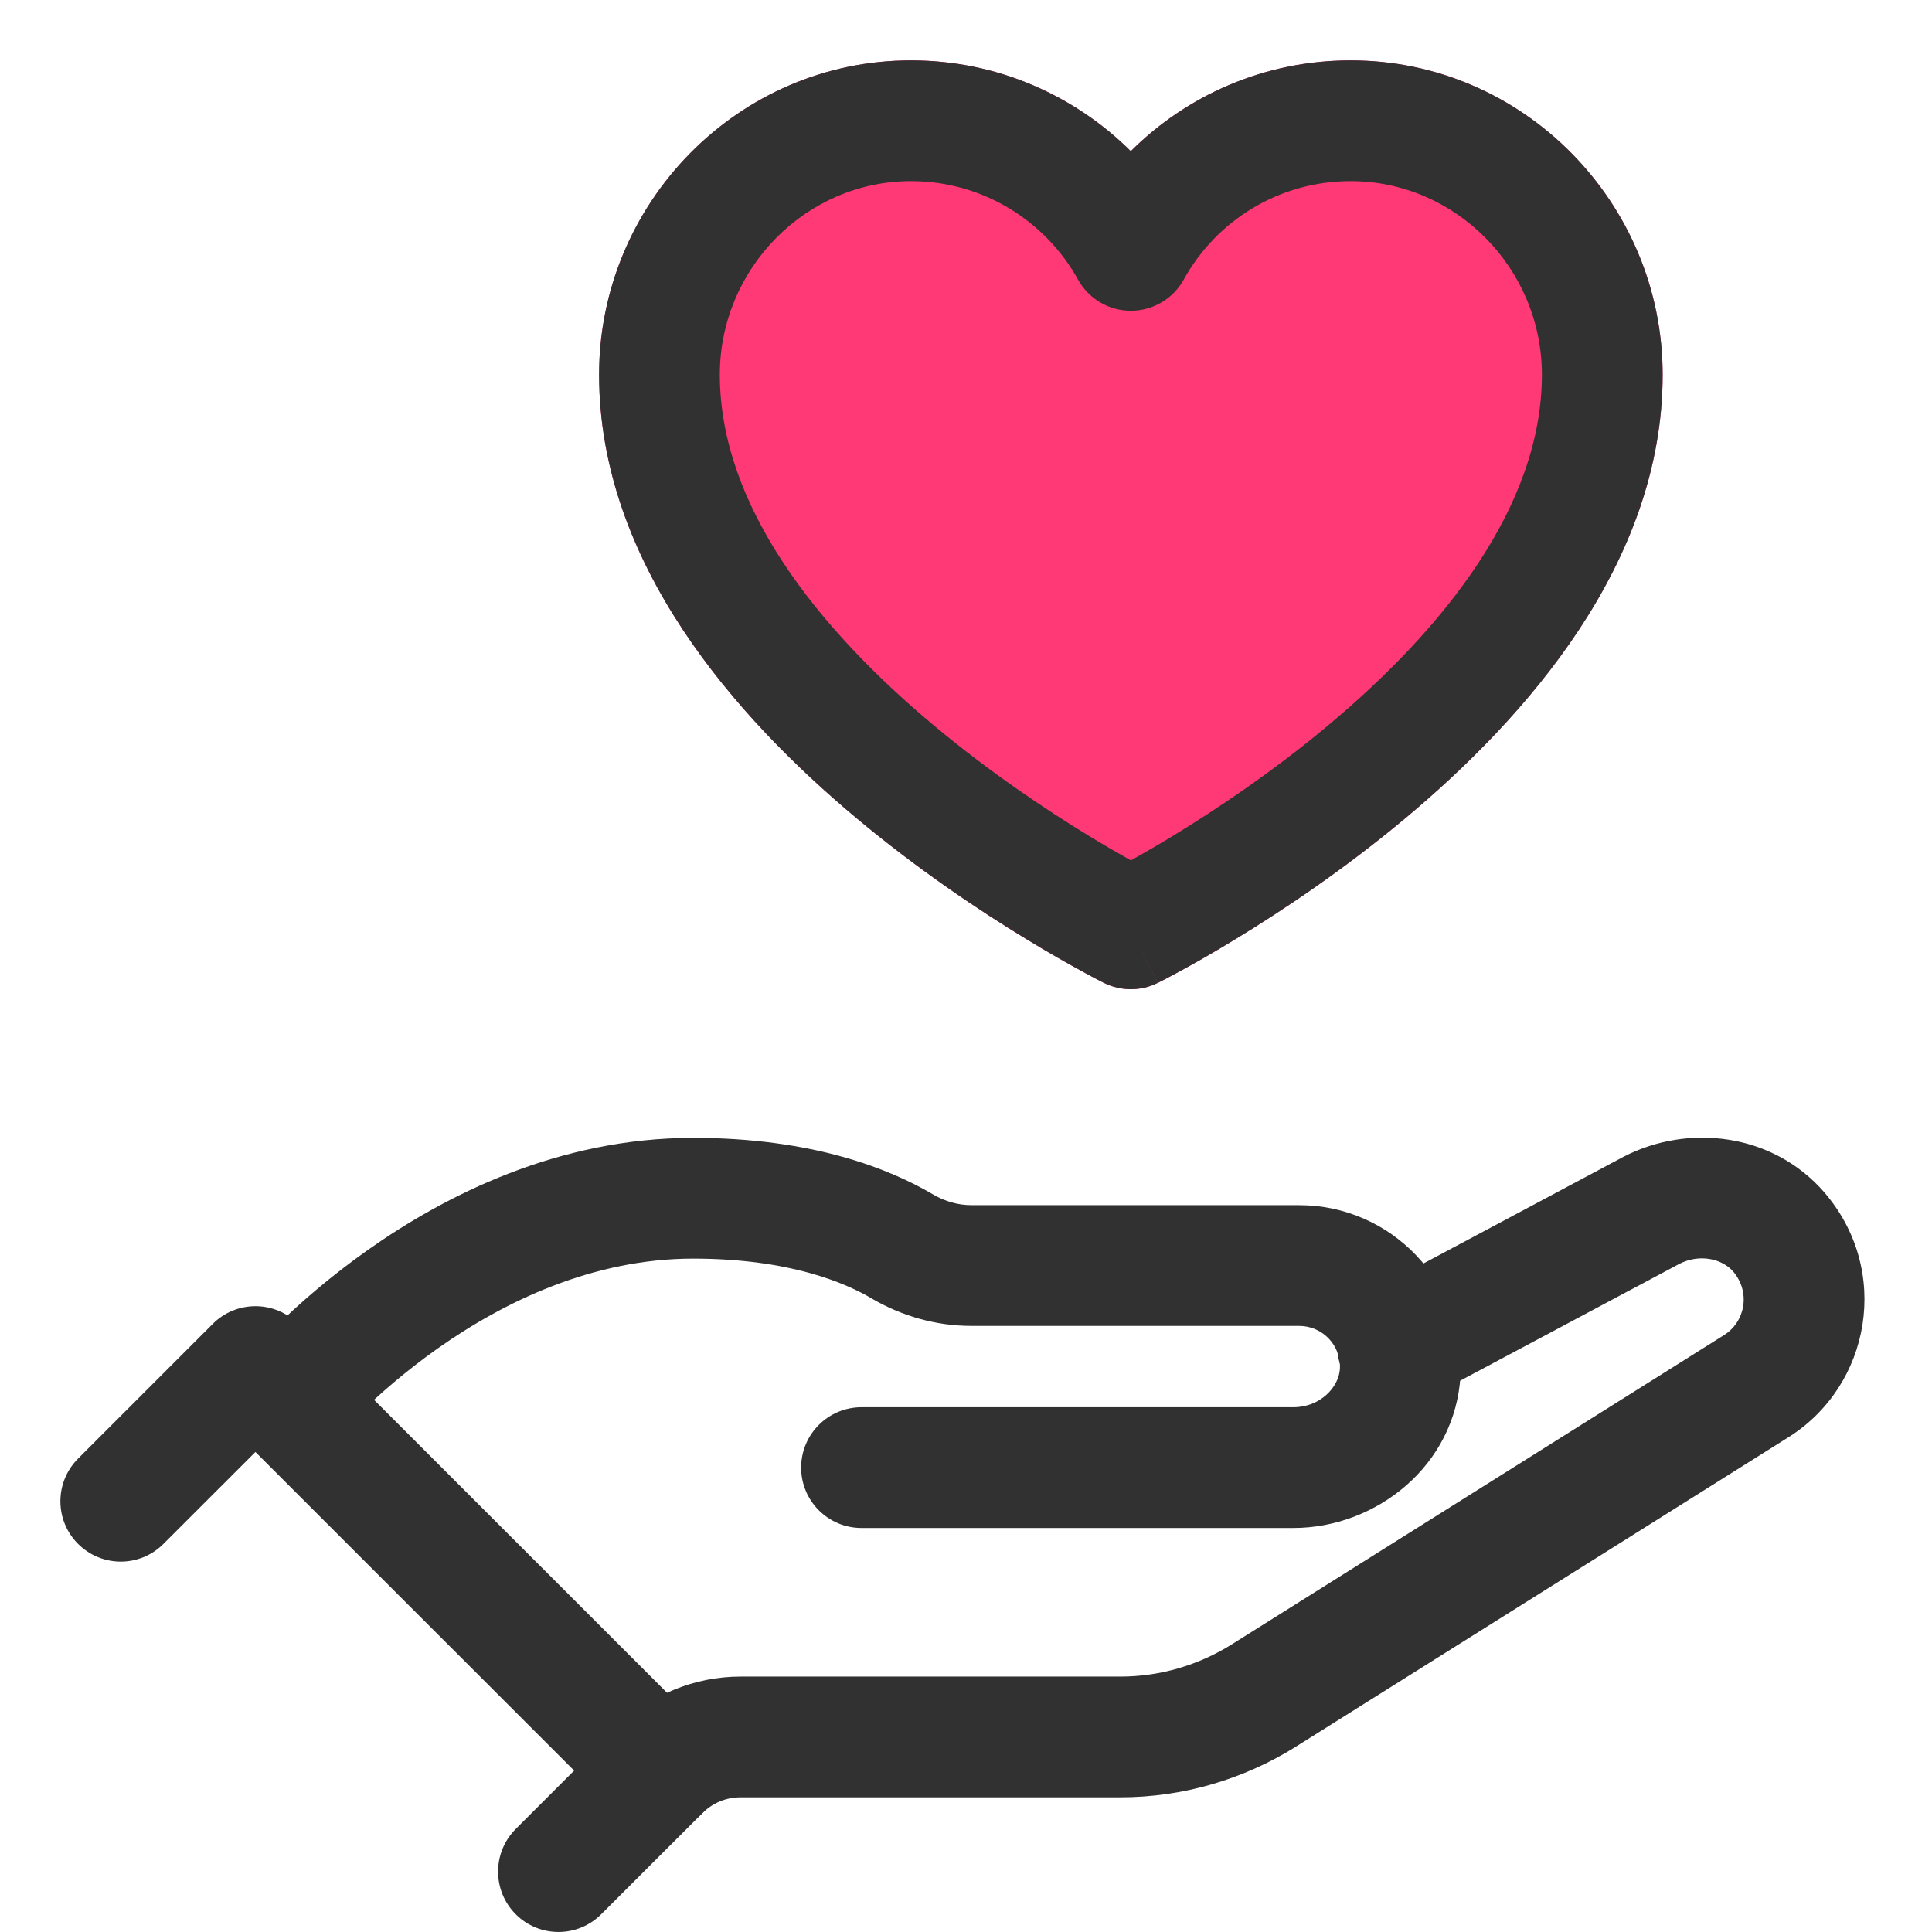 <svg width="24" height="24" viewBox="0 0 24 24" fill="none" xmlns="http://www.w3.org/2000/svg">
<path fill-rule="evenodd" clip-rule="evenodd" d="M3.173 16.226C3.372 16.226 3.563 16.305 3.703 16.446L8.723 21.465C9.016 21.758 9.016 22.233 8.723 22.526L7.468 23.78C7.175 24.073 6.7 24.073 6.407 23.78C6.114 23.487 6.114 23.013 6.407 22.72L7.132 21.995L3.173 18.037L2.03 19.179C1.737 19.472 1.263 19.472 0.97 19.179C0.677 18.887 0.677 18.412 0.97 18.119L2.643 16.446C2.783 16.305 2.974 16.226 3.173 16.226Z" fill="#313131"/>
<path fill-rule="evenodd" clip-rule="evenodd" d="M20.862 15.7L17.714 17.378C17.348 17.573 16.894 17.435 16.699 17.069C16.504 16.704 16.642 16.25 17.008 16.055L20.171 14.368C20.97 13.956 22.021 14.073 22.662 14.811L22.663 14.813C23.495 15.777 23.245 17.213 22.209 17.859C22.208 17.859 22.208 17.859 22.207 17.86L16.099 21.697L16.098 21.698C15.445 22.106 14.693 22.327 13.918 22.327H9.2C9.02 22.327 8.851 22.397 8.723 22.526C8.43 22.818 7.955 22.818 7.662 22.526C7.369 22.233 7.369 21.758 7.662 21.465C8.069 21.058 8.619 20.827 9.2 20.827H13.918C14.406 20.827 14.884 20.688 15.302 20.427C15.302 20.427 15.302 20.427 15.303 20.426L21.412 16.588L21.415 16.586C21.682 16.42 21.749 16.05 21.529 15.794C21.392 15.638 21.116 15.571 20.862 15.7Z" fill="#313131"/>
<path d="M4.57 15.527C5.528 14.851 6.933 14.135 8.611 14.135C10.103 14.135 11.058 14.524 11.588 14.836C11.742 14.927 11.905 14.971 12.07 14.971H16.139C17.28 14.971 18.203 15.926 18.143 17.082L18.143 17.084C18.081 18.21 17.091 18.981 16.068 18.981H10.702C10.288 18.981 9.952 18.645 9.952 18.231C9.952 17.817 10.288 17.481 10.702 17.481H16.068C16.4 17.481 16.632 17.232 16.645 17.003C16.66 16.712 16.428 16.471 16.139 16.471H12.07C11.624 16.471 11.201 16.348 10.828 16.13L10.827 16.129C10.52 15.948 9.827 15.635 8.611 15.635C7.36 15.635 6.256 16.173 5.436 16.752C5.03 17.039 4.707 17.326 4.487 17.54C4.377 17.646 4.294 17.734 4.24 17.793C4.213 17.823 4.193 17.845 4.181 17.859L4.168 17.873L4.167 17.874C3.902 18.192 3.429 18.235 3.111 17.97C2.793 17.705 2.75 17.232 3.015 16.914L3.016 16.913L3.017 16.912L3.019 16.909L3.027 16.901L3.05 16.873C3.07 16.85 3.098 16.819 3.134 16.78C3.206 16.701 3.309 16.593 3.441 16.465C3.704 16.208 4.087 15.868 4.57 15.527Z" fill="#313131"/>
<path d="M13.712 12.209L13.707 12.207L13.692 12.199C13.679 12.192 13.66 12.183 13.637 12.171C13.59 12.146 13.522 12.111 13.438 12.064C13.268 11.972 13.029 11.837 12.743 11.662C12.172 11.315 11.408 10.806 10.639 10.163C9.147 8.916 7.442 7 7.442 4.654C7.442 2.526 9.165 0.75 11.317 0.75C12.383 0.75 13.348 1.183 14.047 1.878C14.747 1.18 15.713 0.75 16.779 0.75C18.925 0.75 20.654 2.521 20.654 4.654C20.654 7.002 18.949 8.918 17.457 10.165C16.689 10.807 15.924 11.316 15.353 11.663C15.067 11.838 14.828 11.973 14.658 12.065C14.574 12.111 14.506 12.146 14.459 12.171C14.435 12.183 14.417 12.192 14.404 12.199L14.388 12.207L14.384 12.209L14.382 12.21C14.382 12.21 14.381 12.21 14.048 11.539L14.381 12.21C14.171 12.315 13.924 12.314 13.714 12.21L13.712 12.209Z" fill="#FF3975"/>
<path fill-rule="evenodd" clip-rule="evenodd" d="M11.317 2.25C10.013 2.25 8.942 3.335 8.942 4.654C8.942 6.285 10.165 7.812 11.601 9.012C12.297 9.594 12.996 10.06 13.524 10.382C13.73 10.507 13.908 10.61 14.048 10.688C14.188 10.61 14.367 10.508 14.573 10.382C15.1 10.061 15.8 9.595 16.495 9.014C17.931 7.814 19.154 6.287 19.154 4.654C19.154 3.332 18.08 2.25 16.779 2.25C15.887 2.25 15.109 2.741 14.705 3.473C14.573 3.712 14.322 3.86 14.049 3.86C13.776 3.861 13.525 3.713 13.392 3.474C12.988 2.744 12.208 2.25 11.317 2.25ZM14.048 11.539C13.715 12.21 13.714 12.21 13.714 12.21L13.712 12.209L13.707 12.207L13.692 12.199C13.679 12.192 13.66 12.183 13.637 12.171C13.59 12.146 13.522 12.111 13.438 12.064C13.268 11.972 13.029 11.837 12.743 11.662C12.172 11.315 11.408 10.806 10.639 10.163C9.147 8.916 7.442 7 7.442 4.654C7.442 2.526 9.165 0.75 11.317 0.75C12.383 0.75 13.348 1.183 14.047 1.878C14.747 1.18 15.713 0.75 16.779 0.75C18.925 0.75 20.654 2.521 20.654 4.654C20.654 7.002 18.949 8.918 17.457 10.165C16.689 10.807 15.924 11.316 15.353 11.663C15.067 11.838 14.828 11.973 14.658 12.065C14.574 12.111 14.506 12.146 14.459 12.171C14.435 12.183 14.417 12.192 14.404 12.199L14.388 12.207L14.384 12.209L14.382 12.21C14.382 12.21 14.381 12.21 14.048 11.539ZM14.048 11.539L14.381 12.21C14.171 12.315 13.924 12.314 13.714 12.21L14.048 11.539Z" fill="#313131"/>
</svg>
